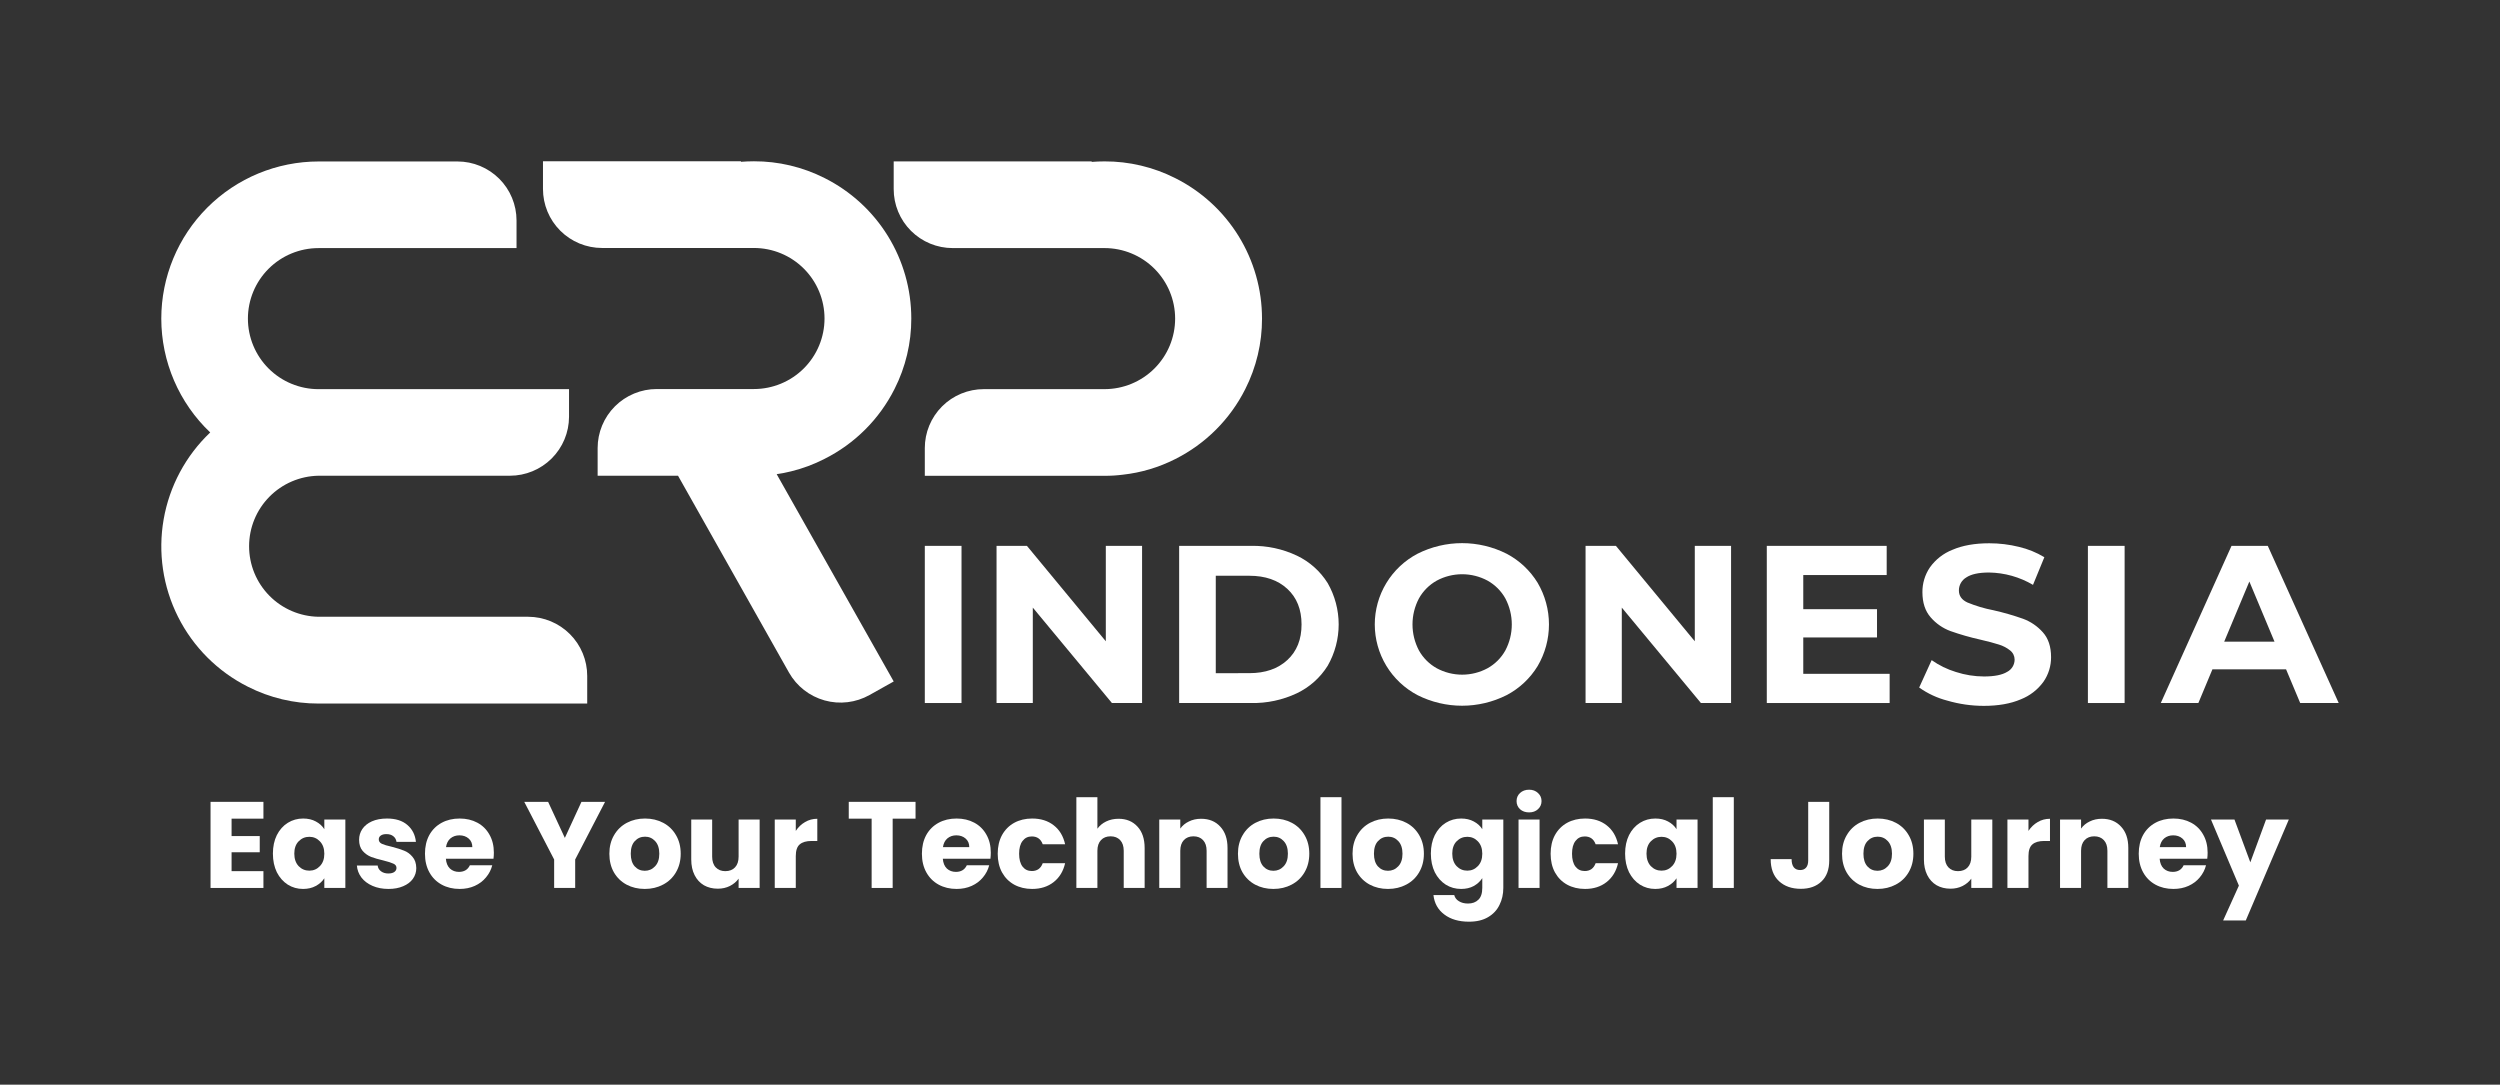 <svg width="1240" height="538" viewBox="0 0 1240 538" fill="none" xmlns="http://www.w3.org/2000/svg">
<rect x="0" y="0" width="1240" height="538" fill="#333333" stroke="none"/>
<path d="M291.256 335.244V348.963H157.99C145.836 348.987 133.85 346.136 123.013 340.644C108.007 333.114 95.836 320.948 88.31 305.955C80.8 291.018 78.297 274.065 81.169 257.598C84.042 241.131 92.138 226.022 104.263 214.501C96.6 207.221 90.497 198.461 86.326 188.754C82.156 179.046 80.003 168.593 80 158.03C80.005 137.362 88.227 117.542 102.859 102.926C117.491 88.311 137.335 80.097 158.029 80.089H226.914C234.68 80.091 242.128 83.174 247.62 88.659C253.111 94.144 256.198 101.582 256.2 109.339V123.057H157.99C148.7 123.057 139.791 126.743 133.222 133.303C126.654 139.864 122.963 148.762 122.963 158.04C122.963 167.318 126.654 176.215 133.222 182.776C139.791 189.336 148.7 193.022 157.99 193.022H282.239V206.741C282.221 214.497 279.123 221.929 273.626 227.407C268.128 232.885 260.679 235.961 252.913 235.961H157.99C148.803 236.115 140.044 239.867 133.602 246.41C127.16 252.953 123.55 261.762 123.55 270.939C123.55 280.115 127.16 288.924 133.602 295.467C140.044 302.01 148.803 305.762 157.99 305.916H261.989C269.762 305.937 277.209 309.037 282.695 314.535C288.182 320.033 291.261 327.481 291.256 335.244Z" fill="white"/>
<path d="M392.429 233.776C390.061 234.376 387.66 234.84 385.238 235.167L385.689 236L443.281 338.007L431.282 344.73C424.503 348.534 416.489 349.498 409 347.409C401.51 345.32 395.156 340.35 391.331 333.588L336.299 235.961H296.426V222.242C296.426 218.396 297.184 214.588 298.658 211.035C300.132 207.482 302.292 204.254 305.016 201.535C307.739 198.816 310.972 196.66 314.53 195.189C318.088 193.718 321.901 192.962 325.752 192.963H373.935C383.225 192.963 392.134 189.277 398.702 182.717C405.271 176.156 408.961 167.258 408.961 157.981C408.961 148.703 405.271 139.805 398.702 133.244C392.134 126.684 383.225 122.998 373.935 122.998H298.634C294.783 123.001 290.97 122.245 287.412 120.775C283.854 119.304 280.621 117.148 277.899 114.428C275.176 111.709 273.016 108.48 271.544 104.927C270.072 101.373 269.315 97.565 269.318 93.719V80H367.519V80.255C369.648 80.098 371.777 80 373.935 80C386.1 79.967 398.099 82.811 408.952 88.3C421.889 94.777 432.768 104.721 440.371 117.02C447.974 129.319 452.002 143.487 452.003 157.941C452.035 170.094 449.188 182.081 443.693 192.924C436.149 207.917 423.966 220.082 408.952 227.612C403.705 230.307 398.16 232.375 392.429 233.776Z" fill="white"/>
<path d="M625.957 158.03C625.989 170.182 623.141 182.169 617.647 193.012C610.109 208.007 597.928 220.172 582.915 227.7C574.782 231.825 565.971 234.451 556.905 235.451C553.915 235.832 550.903 236.016 547.889 236H458.705V222.282C458.697 218.437 459.449 214.629 460.918 211.076C462.386 207.523 464.543 204.294 467.264 201.574C469.985 198.855 473.216 196.699 476.773 195.23C480.33 193.76 484.142 193.007 487.991 193.012H547.84C557.129 193.012 566.038 189.326 572.607 182.766C579.176 176.205 582.866 167.307 582.866 158.03C582.866 148.752 579.176 139.854 572.607 133.293C566.038 126.733 557.129 123.047 547.84 123.047H472.587C468.735 123.055 464.92 122.303 461.36 120.834C457.799 119.366 454.564 117.209 451.841 114.489C449.117 111.768 446.958 108.538 445.487 104.982C444.017 101.426 443.264 97.615 443.271 93.768V80.049H541.472V80.304C543.601 80.147 545.73 80.049 547.889 80.049C560.056 80.017 572.059 82.861 582.915 88.349C595.85 94.828 606.726 104.773 614.327 117.072C621.928 129.37 625.955 143.538 625.957 157.99V158.03Z" fill="white"/>
<path d="M458.705 270.749H476.914V348.7H458.705V270.749Z" fill="white"/>
<path d="M566.468 270.749V348.7H551.516L512.271 301.371V348.7H494.287V270.749H509.357L548.484 318.078V270.749H566.468Z" fill="white"/>
<path d="M584.856 270.749H620.608C628.431 270.593 636.182 272.253 643.252 275.6C649.544 278.596 654.848 283.325 658.538 289.23C662.107 295.471 663.984 302.533 663.984 309.72C663.984 316.907 662.107 323.969 658.538 330.209C654.847 336.123 649.54 340.859 643.243 343.859C636.17 347.198 628.42 348.855 620.598 348.7H584.856V270.749ZM619.706 333.884C627.555 333.884 633.83 331.712 638.533 327.368C643.236 323.024 645.581 317.144 645.568 309.73C645.568 302.315 643.223 296.436 638.533 292.091C633.844 287.747 627.568 285.575 619.706 285.575H603.026V333.904L619.706 333.884Z" fill="white"/>
<path d="M703.112 344.8C696.709 341.44 691.347 336.396 687.606 330.213C683.866 324.03 681.888 316.944 681.888 309.72C681.888 302.496 683.866 295.409 687.606 289.226C691.347 283.043 696.709 277.999 703.112 274.639C709.959 271.193 717.52 269.398 725.187 269.398C732.854 269.398 740.415 271.193 747.262 274.639C753.608 277.968 758.931 282.953 762.666 289.064C766.347 295.327 768.288 302.457 768.288 309.72C768.288 316.982 766.347 324.113 762.666 330.376C758.934 336.489 753.61 341.474 747.262 344.8C740.415 348.246 732.854 350.041 725.187 350.041C717.52 350.041 709.959 348.246 703.112 344.8ZM737.814 331.454C741.522 329.392 744.579 326.338 746.644 322.635C748.751 318.655 749.852 314.222 749.852 309.72C749.852 305.218 748.751 300.785 746.644 296.805C744.577 293.104 741.519 290.051 737.814 287.986C733.943 285.908 729.616 284.821 725.221 284.821C720.826 284.821 716.5 285.908 712.629 287.986C708.926 290.054 705.87 293.107 703.799 296.805C701.698 300.786 700.6 305.219 700.6 309.72C700.6 314.22 701.698 318.653 703.799 322.635C705.867 326.335 708.924 329.388 712.629 331.454C716.497 333.541 720.824 334.634 725.221 334.634C729.618 334.634 733.946 333.541 737.814 331.454Z" fill="white"/>
<path d="M858.609 270.749V348.7H843.656L804.411 301.371V348.7H786.437V270.749H801.498L840.615 318.078V270.749H858.609Z" fill="white"/>
<path d="M937.257 334.217V348.7H876.33V270.749H935.796V285.222H894.422V302.155H930.998V316.177H894.422V334.217H937.257Z" fill="white"/>
<path d="M965.911 347.524C960.887 346.225 956.142 344.02 951.911 341.018L958.102 327.427C961.771 330.015 965.832 332 970.13 333.306C974.634 334.765 979.337 335.516 984.072 335.53C989.239 335.53 993.062 334.769 995.541 333.247C996.657 332.67 997.592 331.799 998.246 330.727C998.9 329.656 999.247 328.426 999.25 327.172C999.249 326.298 999.05 325.436 998.668 324.65C998.286 323.864 997.73 323.175 997.043 322.635C995.376 321.302 993.467 320.304 991.421 319.695C989.135 318.95 986.044 318.137 982.149 317.236C977.163 316.125 972.248 314.715 967.432 313.012C963.638 311.612 960.262 309.272 957.621 306.212C954.887 303.096 953.52 298.941 953.52 293.747C953.474 289.364 954.768 285.07 957.229 281.44C960.029 277.505 963.915 274.468 968.413 272.699C973.397 270.544 979.487 269.466 986.682 269.466C991.642 269.461 996.584 270.06 1001.4 271.249C1005.84 272.287 1010.09 274.017 1014 276.374L1008.37 290.092C1001.76 286.191 994.244 284.08 986.564 283.968C981.462 283.968 977.695 284.785 975.262 286.418C974.142 287.083 973.216 288.029 972.576 289.161C971.936 290.294 971.603 291.575 971.612 292.875C971.612 295.541 973.018 297.527 975.831 298.833C979.981 300.542 984.294 301.829 988.703 302.674C993.688 303.794 998.602 305.207 1003.42 306.908C1007.19 308.294 1010.56 310.59 1013.23 313.59C1015.97 316.628 1017.33 320.747 1017.33 325.947C1017.36 330.299 1016.05 334.555 1013.57 338.137C1010.73 342.078 1006.8 345.116 1002.27 346.887C997.248 349.037 991.139 350.111 983.944 350.111C977.841 350.103 971.77 349.232 965.911 347.524Z" fill="white"/>
<path d="M1035.6 270.749H1053.81V348.7H1035.6V270.749Z" fill="white"/>
<path d="M1133.89 331.993H1097.36L1090.39 348.7H1071.75L1106.83 270.749H1124.82L1160 348.7H1140.9L1133.89 331.993ZM1128.16 318.274L1115.68 288.436L1103.2 318.274H1128.16Z" fill="white"/>
<path d="M1135.26 406.477L1113.91 456.549H1102.68L1110.49 439.27L1096.64 406.477H1108.29L1116.16 427.71L1123.97 406.477H1135.26Z" fill="white"/>
<path d="M1094.98 422.904C1094.98 423.877 1094.92 424.892 1094.8 425.946H1071.19C1071.35 428.055 1072.02 429.678 1073.2 430.813C1074.42 431.909 1075.9 432.456 1077.65 432.456C1080.26 432.456 1082.07 431.361 1083.08 429.171H1094.19C1093.62 431.402 1092.58 433.409 1091.08 435.194C1089.61 436.979 1087.76 438.378 1085.52 439.392C1083.29 440.406 1080.78 440.913 1078.02 440.913C1074.68 440.913 1071.71 440.203 1069.11 438.784C1066.51 437.364 1064.47 435.336 1063.01 432.699C1061.55 430.063 1060.81 426.98 1060.81 423.452C1060.81 419.923 1061.53 416.84 1062.95 414.204C1064.41 411.567 1066.45 409.539 1069.05 408.12C1071.65 406.7 1074.64 405.99 1078.02 405.99C1081.31 405.99 1084.24 406.68 1086.8 408.059C1089.37 409.438 1091.36 411.405 1092.78 413.96C1094.25 416.516 1094.98 419.497 1094.98 422.904ZM1084.3 420.166C1084.3 418.382 1083.69 416.962 1082.47 415.907C1081.25 414.853 1079.73 414.325 1077.9 414.325C1076.15 414.325 1074.66 414.832 1073.44 415.846C1072.26 416.86 1071.53 418.3 1071.25 420.166H1084.3Z" fill="white"/>
<path d="M1042.52 406.112C1046.51 406.112 1049.68 407.41 1052.04 410.006C1054.44 412.561 1055.64 416.09 1055.64 420.592V440.426H1045.27V421.991C1045.27 419.72 1044.68 417.956 1043.5 416.698C1042.32 415.441 1040.73 414.812 1038.74 414.812C1036.75 414.812 1035.16 415.441 1033.98 416.698C1032.8 417.956 1032.21 419.72 1032.21 421.991V440.426H1021.78V406.477H1032.21V410.979C1033.27 409.478 1034.69 408.302 1036.48 407.45C1038.27 406.558 1040.28 406.112 1042.52 406.112Z" fill="white"/>
<path d="M1006.12 412.135C1007.34 410.269 1008.86 408.809 1010.69 407.755C1012.52 406.659 1014.55 406.112 1016.79 406.112V417.124H1013.92C1011.32 417.124 1009.37 417.692 1008.07 418.828C1006.77 419.923 1006.12 421.87 1006.12 424.668V440.426H995.682V406.477H1006.12V412.135Z" fill="white"/>
<path d="M988.189 406.477V440.426H977.757V435.802C976.699 437.303 975.255 438.52 973.425 439.453C971.635 440.345 969.642 440.791 967.446 440.791C964.843 440.791 962.545 440.223 960.552 439.088C958.559 437.911 957.013 436.228 955.915 434.038C954.817 431.848 954.268 429.272 954.268 426.311V406.477H964.639V424.912C964.639 427.183 965.229 428.948 966.409 430.205C967.588 431.462 969.174 432.091 971.167 432.091C973.201 432.091 974.808 431.462 975.987 430.205C977.167 428.948 977.757 427.183 977.757 424.912V406.477H988.189Z" fill="white"/>
<path d="M931.223 440.913C927.888 440.913 924.878 440.203 922.194 438.784C919.55 437.364 917.455 435.336 915.909 432.699C914.405 430.063 913.652 426.98 913.652 423.452C913.652 419.963 914.425 416.901 915.971 414.265C917.516 411.588 919.631 409.539 922.316 408.12C925 406.7 928.01 405.99 931.345 405.99C934.68 405.99 937.69 406.7 940.374 408.12C943.059 409.539 945.174 411.588 946.719 414.265C948.265 416.901 949.038 419.963 949.038 423.452C949.038 426.94 948.245 430.022 946.658 432.699C945.113 435.336 942.978 437.364 940.252 438.784C937.568 440.203 934.558 440.913 931.223 440.913ZM931.223 431.909C933.216 431.909 934.904 431.178 936.287 429.718C937.71 428.258 938.422 426.169 938.422 423.452C938.422 420.734 937.731 418.645 936.348 417.185C935.006 415.725 933.338 414.995 931.345 414.995C929.311 414.995 927.623 415.725 926.281 417.185C924.939 418.605 924.268 420.693 924.268 423.452C924.268 426.169 924.919 428.258 926.22 429.718C927.562 431.178 929.23 431.909 931.223 431.909Z" fill="white"/>
<path d="M907.299 397.716V426.798C907.299 431.3 906.018 434.768 903.456 437.202C900.934 439.635 897.517 440.852 893.206 440.852C888.691 440.852 885.072 439.574 882.346 437.019C879.621 434.464 878.259 430.833 878.259 426.128H888.63C888.63 427.913 888.997 429.272 889.729 430.205C890.461 431.097 891.518 431.543 892.901 431.543C894.162 431.543 895.138 431.138 895.83 430.326C896.521 429.515 896.867 428.339 896.867 426.798V397.716H907.299Z" fill="white"/>
<path d="M859.966 395.404V440.426H849.533V395.404H859.966Z" fill="white"/>
<path d="M806.051 423.391C806.051 419.903 806.701 416.84 808.003 414.204C809.345 411.567 811.155 409.539 813.433 408.12C815.711 406.7 818.253 405.99 821.059 405.99C823.459 405.99 825.553 406.477 827.343 407.45C829.173 408.424 830.577 409.702 831.553 411.283V406.477H841.985V440.426H831.553V435.62C830.536 437.202 829.112 438.479 827.282 439.453C825.492 440.426 823.398 440.913 820.998 440.913C818.232 440.913 815.711 440.203 813.433 438.784C811.155 437.323 809.345 435.275 808.003 432.639C806.701 429.962 806.051 426.879 806.051 423.391ZM831.553 423.452C831.553 420.856 830.821 418.807 829.356 417.307C827.933 415.806 826.184 415.056 824.11 415.056C822.035 415.056 820.266 415.806 818.802 417.307C817.378 418.767 816.666 420.795 816.666 423.391C816.666 425.987 817.378 428.055 818.802 429.597C820.266 431.097 822.035 431.848 824.11 431.848C826.184 431.848 827.933 431.097 829.356 429.597C830.821 428.096 831.553 426.047 831.553 423.452Z" fill="white"/>
<path d="M769.111 423.452C769.111 419.923 769.823 416.84 771.247 414.204C772.711 411.567 774.724 409.539 777.287 408.12C779.89 406.7 782.859 405.99 786.194 405.99C790.465 405.99 794.024 407.106 796.871 409.336C799.759 411.567 801.65 414.711 802.545 418.767H791.441C790.505 416.171 788.695 414.873 786.011 414.873C784.099 414.873 782.574 415.623 781.435 417.124C780.296 418.584 779.727 420.693 779.727 423.452C779.727 426.21 780.296 428.339 781.435 429.84C782.574 431.3 784.099 432.03 786.011 432.03C788.695 432.03 790.505 430.732 791.441 428.136H802.545C801.65 432.111 799.759 435.234 796.871 437.506C793.983 439.777 790.424 440.913 786.194 440.913C782.859 440.913 779.89 440.203 777.287 438.784C774.724 437.364 772.711 435.336 771.247 432.699C769.823 430.063 769.111 426.98 769.111 423.452Z" fill="white"/>
<path d="M758.439 402.948C756.609 402.948 755.104 402.421 753.925 401.366C752.786 400.271 752.216 398.933 752.216 397.351C752.216 395.728 752.786 394.39 753.925 393.335C755.104 392.24 756.609 391.692 758.439 391.692C760.229 391.692 761.693 392.24 762.832 393.335C764.012 394.39 764.601 395.728 764.601 397.351C764.601 398.933 764.012 400.271 762.832 401.366C761.693 402.421 760.229 402.948 758.439 402.948ZM763.625 406.477V440.426H753.193V406.477H763.625Z" fill="white"/>
<path d="M724.719 405.99C727.118 405.99 729.213 406.477 731.003 407.45C732.833 408.424 734.236 409.702 735.212 411.283V406.477H745.645V440.365C745.645 443.489 745.015 446.308 743.754 448.822C742.534 451.378 740.642 453.406 738.08 454.906C735.558 456.407 732.406 457.158 728.623 457.158C723.58 457.158 719.492 455.961 716.36 453.568C713.228 451.215 711.439 448.011 710.991 443.955H721.302C721.628 445.253 722.4 446.267 723.62 446.997C724.841 447.768 726.346 448.153 728.135 448.153C730.291 448.153 731.999 447.524 733.26 446.267C734.562 445.05 735.212 443.083 735.212 440.365V435.559C734.196 437.141 732.792 438.439 731.003 439.453C729.213 440.426 727.118 440.913 724.719 440.913C721.912 440.913 719.37 440.203 717.092 438.784C714.815 437.323 713.005 435.275 711.663 432.639C710.361 429.962 709.71 426.879 709.71 423.391C709.71 419.903 710.361 416.84 711.663 414.204C713.005 411.567 714.815 409.539 717.092 408.12C719.37 406.7 721.912 405.99 724.719 405.99ZM735.212 423.452C735.212 420.856 734.48 418.807 733.016 417.307C731.592 415.806 729.844 415.056 727.769 415.056C725.695 415.056 723.926 415.806 722.461 417.307C721.038 418.767 720.326 420.795 720.326 423.391C720.326 425.987 721.038 428.055 722.461 429.597C723.926 431.097 725.695 431.848 727.769 431.848C729.844 431.848 731.592 431.097 733.016 429.597C734.48 428.096 735.212 426.047 735.212 423.452Z" fill="white"/>
<path d="M688.435 440.913C685.1 440.913 682.09 440.203 679.406 438.784C676.762 437.364 674.667 435.336 673.122 432.699C671.617 430.063 670.864 426.98 670.864 423.452C670.864 419.963 671.637 416.901 673.183 414.265C674.728 411.588 676.843 409.539 679.528 408.12C682.212 406.7 685.222 405.99 688.557 405.99C691.892 405.99 694.902 406.7 697.587 408.12C700.271 409.539 702.386 411.588 703.932 414.265C705.477 416.901 706.25 419.963 706.25 423.452C706.25 426.94 705.457 430.022 703.871 432.699C702.325 435.336 700.19 437.364 697.465 438.784C694.78 440.203 691.77 440.913 688.435 440.913ZM688.435 431.909C690.428 431.909 692.116 431.178 693.499 429.718C694.922 428.258 695.634 426.169 695.634 423.452C695.634 420.734 694.943 418.645 693.56 417.185C692.218 415.725 690.55 414.995 688.557 414.995C686.523 414.995 684.835 415.725 683.493 417.185C682.151 418.605 681.48 420.693 681.48 423.452C681.48 426.169 682.131 428.258 683.432 429.718C684.774 431.178 686.442 431.909 688.435 431.909Z" fill="white"/>
<path d="M665.378 395.404V440.426H654.945V395.404H665.378Z" fill="white"/>
<path d="M631.595 440.913C628.26 440.913 625.25 440.203 622.566 438.784C619.922 437.364 617.828 435.336 616.282 432.699C614.777 430.063 614.025 426.98 614.025 423.452C614.025 419.963 614.797 416.901 616.343 414.265C617.889 411.588 620.004 409.539 622.688 408.12C625.373 406.7 628.382 405.99 631.718 405.99C635.053 405.99 638.063 406.7 640.747 408.12C643.431 409.539 645.546 411.588 647.092 414.265C648.638 416.901 649.41 419.963 649.41 423.452C649.41 426.94 648.617 430.022 647.031 432.699C645.485 435.336 643.35 437.364 640.625 438.784C637.941 440.203 634.931 440.913 631.595 440.913ZM631.595 431.909C633.588 431.909 635.276 431.178 636.659 429.718C638.083 428.258 638.795 426.169 638.795 423.452C638.795 420.734 638.103 418.645 636.72 417.185C635.378 415.725 633.711 414.995 631.718 414.995C629.684 414.995 627.996 415.725 626.654 417.185C625.311 418.605 624.64 420.693 624.64 423.452C624.64 426.169 625.291 428.258 626.593 429.718C627.935 431.178 629.603 431.909 631.595 431.909Z" fill="white"/>
<path d="M595.732 406.112C599.718 406.112 602.891 407.41 605.25 410.006C607.65 412.561 608.849 416.09 608.849 420.592V440.426H598.478V421.991C598.478 419.72 597.888 417.956 596.709 416.698C595.529 415.441 593.943 414.812 591.95 414.812C589.957 414.812 588.371 415.441 587.191 416.698C586.011 417.956 585.422 419.72 585.422 421.991V440.426H574.989V406.477H585.422V410.979C586.479 409.478 587.903 408.302 589.692 407.45C591.482 406.558 593.495 406.112 595.732 406.112Z" fill="white"/>
<path d="M554.805 406.112C558.71 406.112 561.842 407.41 564.201 410.006C566.56 412.561 567.739 416.09 567.739 420.592V440.426H557.368V421.991C557.368 419.72 556.778 417.955 555.598 416.698C554.419 415.441 552.833 414.812 550.84 414.812C548.847 414.812 547.26 415.441 546.081 416.698C544.901 417.955 544.312 419.72 544.312 421.991V440.426H533.879V395.404H544.312V411.04C545.369 409.539 546.813 408.343 548.643 407.45C550.474 406.558 552.528 406.112 554.805 406.112Z" fill="white"/>
<path d="M494.865 423.452C494.865 419.923 495.577 416.84 497 414.204C498.465 411.567 500.478 409.539 503.04 408.12C505.644 406.7 508.613 405.99 511.948 405.99C516.219 405.99 519.778 407.106 522.625 409.336C525.512 411.567 527.404 414.711 528.299 418.767H517.195C516.259 416.171 514.449 414.873 511.765 414.873C509.853 414.873 508.328 415.623 507.189 417.124C506.05 418.584 505.481 420.693 505.481 423.452C505.481 426.21 506.05 428.339 507.189 429.84C508.328 431.3 509.853 432.03 511.765 432.03C514.449 432.03 516.259 430.732 517.195 428.136H528.299C527.404 432.111 525.512 435.234 522.625 437.506C519.737 439.777 516.178 440.913 511.948 440.913C508.613 440.913 505.644 440.203 503.04 438.784C500.478 437.364 498.465 435.336 497 432.699C495.577 430.063 494.865 426.98 494.865 423.452Z" fill="white"/>
<path d="M491.436 422.904C491.436 423.877 491.375 424.892 491.253 425.946H467.642C467.805 428.055 468.476 429.678 469.655 430.813C470.875 431.909 472.36 432.456 474.109 432.456C476.712 432.456 478.522 431.361 479.539 429.171H490.643C490.073 431.402 489.036 433.409 487.531 435.194C486.067 436.979 484.216 438.378 481.979 439.392C479.742 440.406 477.241 440.913 474.475 440.913C471.14 440.913 468.171 440.203 465.568 438.784C462.965 437.364 460.931 435.336 459.467 432.699C458.002 430.063 457.27 426.98 457.27 423.452C457.27 419.923 457.982 416.84 459.406 414.204C460.87 411.567 462.904 409.539 465.507 408.12C468.11 406.7 471.099 405.99 474.475 405.99C477.77 405.99 480.698 406.68 483.26 408.059C485.823 409.438 487.816 411.405 489.239 413.96C490.704 416.516 491.436 419.497 491.436 422.904ZM480.759 420.166C480.759 418.382 480.149 416.962 478.929 415.907C477.709 414.853 476.183 414.325 474.353 414.325C472.604 414.325 471.12 414.832 469.899 415.846C468.72 416.86 467.988 418.3 467.703 420.166H480.759Z" fill="white"/>
<path d="M454.109 397.716V406.051H442.761V440.426H432.329V406.051H420.981V397.716H454.109Z" fill="white"/>
<path d="M394.707 412.135C395.927 410.269 397.452 408.809 399.283 407.755C401.113 406.659 403.146 406.112 405.384 406.112V417.124H402.516C399.913 417.124 397.961 417.692 396.659 418.828C395.358 419.923 394.707 421.87 394.707 424.668V440.426H384.274V406.477H394.707V412.135Z" fill="white"/>
<path d="M376.78 406.477V440.426H366.348V435.802C365.29 437.303 363.846 438.52 362.016 439.453C360.226 440.345 358.233 440.791 356.037 440.791C353.434 440.791 351.136 440.223 349.143 439.088C347.15 437.911 345.604 436.228 344.506 434.038C343.408 431.848 342.859 429.272 342.859 426.311V406.477H353.231V424.912C353.231 427.183 353.82 428.948 355 430.205C356.179 431.462 357.766 432.091 359.759 432.091C361.792 432.091 363.399 431.462 364.578 430.205C365.758 428.948 366.348 427.183 366.348 424.912V406.477H376.78Z" fill="white"/>
<path d="M319.814 440.913C316.479 440.913 313.469 440.203 310.785 438.784C308.141 437.364 306.047 435.336 304.501 432.699C302.996 430.063 302.244 426.98 302.244 423.452C302.244 419.963 303.016 416.901 304.562 414.265C306.108 411.588 308.223 409.539 310.907 408.12C313.591 406.7 316.601 405.99 319.936 405.99C323.272 405.99 326.282 406.7 328.966 408.12C331.65 409.539 333.765 411.588 335.311 414.265C336.857 416.901 337.629 419.963 337.629 423.452C337.629 426.94 336.836 430.022 335.25 432.699C333.704 435.336 331.569 437.364 328.844 438.784C326.159 440.203 323.15 440.913 319.814 440.913ZM319.814 431.909C321.807 431.909 323.495 431.178 324.878 429.718C326.302 428.258 327.014 426.169 327.014 423.452C327.014 420.734 326.322 418.645 324.939 417.185C323.597 415.725 321.929 414.995 319.936 414.995C317.903 414.995 316.215 415.725 314.873 417.185C313.53 418.605 312.859 420.693 312.859 423.452C312.859 426.169 313.51 428.258 314.812 429.718C316.154 431.178 317.822 431.909 319.814 431.909Z" fill="white"/>
<path d="M300.114 397.716L285.289 426.311V440.426H274.856V426.311L260.031 397.716H271.867L280.164 415.603L288.4 397.716H300.114Z" fill="white"/>
<path d="M244.954 422.904C244.954 423.877 244.893 424.892 244.771 425.946H221.16C221.323 428.055 221.994 429.678 223.174 430.813C224.394 431.909 225.878 432.456 227.627 432.456C230.23 432.456 232.04 431.361 233.057 429.171H244.161C243.592 431.402 242.554 433.409 241.049 435.194C239.585 436.979 237.735 438.378 235.498 439.392C233.261 440.406 230.759 440.913 227.993 440.913C224.658 440.913 221.689 440.203 219.086 438.784C216.483 437.364 214.449 435.336 212.985 432.699C211.521 430.063 210.789 426.98 210.789 423.452C210.789 419.923 211.5 416.84 212.924 414.204C214.388 411.567 216.422 409.539 219.025 408.12C221.628 406.7 224.617 405.99 227.993 405.99C231.288 405.99 234.216 406.68 236.779 408.059C239.341 409.438 241.334 411.405 242.758 413.96C244.222 416.516 244.954 419.497 244.954 422.904ZM234.277 420.166C234.277 418.382 233.667 416.962 232.447 415.907C231.227 414.853 229.702 414.325 227.871 414.325C226.122 414.325 224.638 414.832 223.418 415.846C222.238 416.86 221.506 418.3 221.221 420.166H234.277Z" fill="white"/>
<path d="M192.692 440.913C189.723 440.913 187.079 440.406 184.761 439.392C182.442 438.378 180.612 436.999 179.27 435.255C177.928 433.47 177.175 431.483 177.012 429.292H187.323C187.445 430.469 187.994 431.422 188.97 432.152C189.946 432.882 191.146 433.247 192.57 433.247C193.871 433.247 194.868 433.004 195.559 432.517C196.291 431.99 196.658 431.32 196.658 430.509C196.658 429.536 196.149 428.826 195.132 428.38C194.115 427.893 192.468 427.366 190.19 426.798C187.75 426.23 185.716 425.642 184.089 425.033C182.463 424.384 181.059 423.391 179.88 422.052C178.7 420.673 178.111 418.828 178.111 416.516C178.111 414.569 178.639 412.804 179.697 411.223C180.795 409.6 182.381 408.322 184.456 407.39C186.571 406.457 189.072 405.99 191.96 405.99C196.23 405.99 199.586 407.045 202.026 409.154C204.507 411.263 205.931 414.062 206.297 417.55H196.658C196.495 416.374 195.966 415.441 195.071 414.751C194.217 414.062 193.078 413.717 191.655 413.717C190.435 413.717 189.499 413.96 188.848 414.447C188.197 414.893 187.872 415.522 187.872 416.333C187.872 417.307 188.381 418.037 189.397 418.523C190.455 419.01 192.082 419.497 194.278 419.984C196.8 420.633 198.854 421.282 200.44 421.931C202.026 422.539 203.409 423.553 204.589 424.973C205.809 426.352 206.439 428.217 206.48 430.57C206.48 432.557 205.911 434.342 204.772 435.924C203.674 437.465 202.067 438.682 199.952 439.575C197.878 440.467 195.458 440.913 192.692 440.913Z" fill="white"/>
<path d="M135.36 423.391C135.36 419.903 136.011 416.84 137.312 414.204C138.655 411.567 140.465 409.539 142.742 408.12C145.02 406.7 147.562 405.99 150.369 405.99C152.768 405.99 154.863 406.477 156.653 407.45C158.483 408.424 159.886 409.702 160.862 411.283V406.477H171.295V440.426H160.862V435.62C159.845 437.202 158.422 438.479 156.592 439.453C154.802 440.426 152.707 440.913 150.308 440.913C147.542 440.913 145.02 440.203 142.742 438.784C140.465 437.323 138.655 435.275 137.312 432.639C136.011 429.962 135.36 426.879 135.36 423.391ZM160.862 423.452C160.862 420.856 160.13 418.807 158.666 417.307C157.242 415.806 155.493 415.056 153.419 415.056C151.345 415.056 149.575 415.806 148.111 417.307C146.688 418.767 145.976 420.795 145.976 423.391C145.976 425.987 146.688 428.055 148.111 429.597C149.575 431.097 151.345 431.848 153.419 431.848C155.493 431.848 157.242 431.097 158.666 429.597C160.13 428.096 160.862 426.047 160.862 423.452Z" fill="white"/>
<path d="M114.86 406.051V414.69H128.831V422.721H114.86V432.091H130.661V440.426H104.427V397.716H130.661V406.051H114.86Z" fill="white"/>
</svg>

